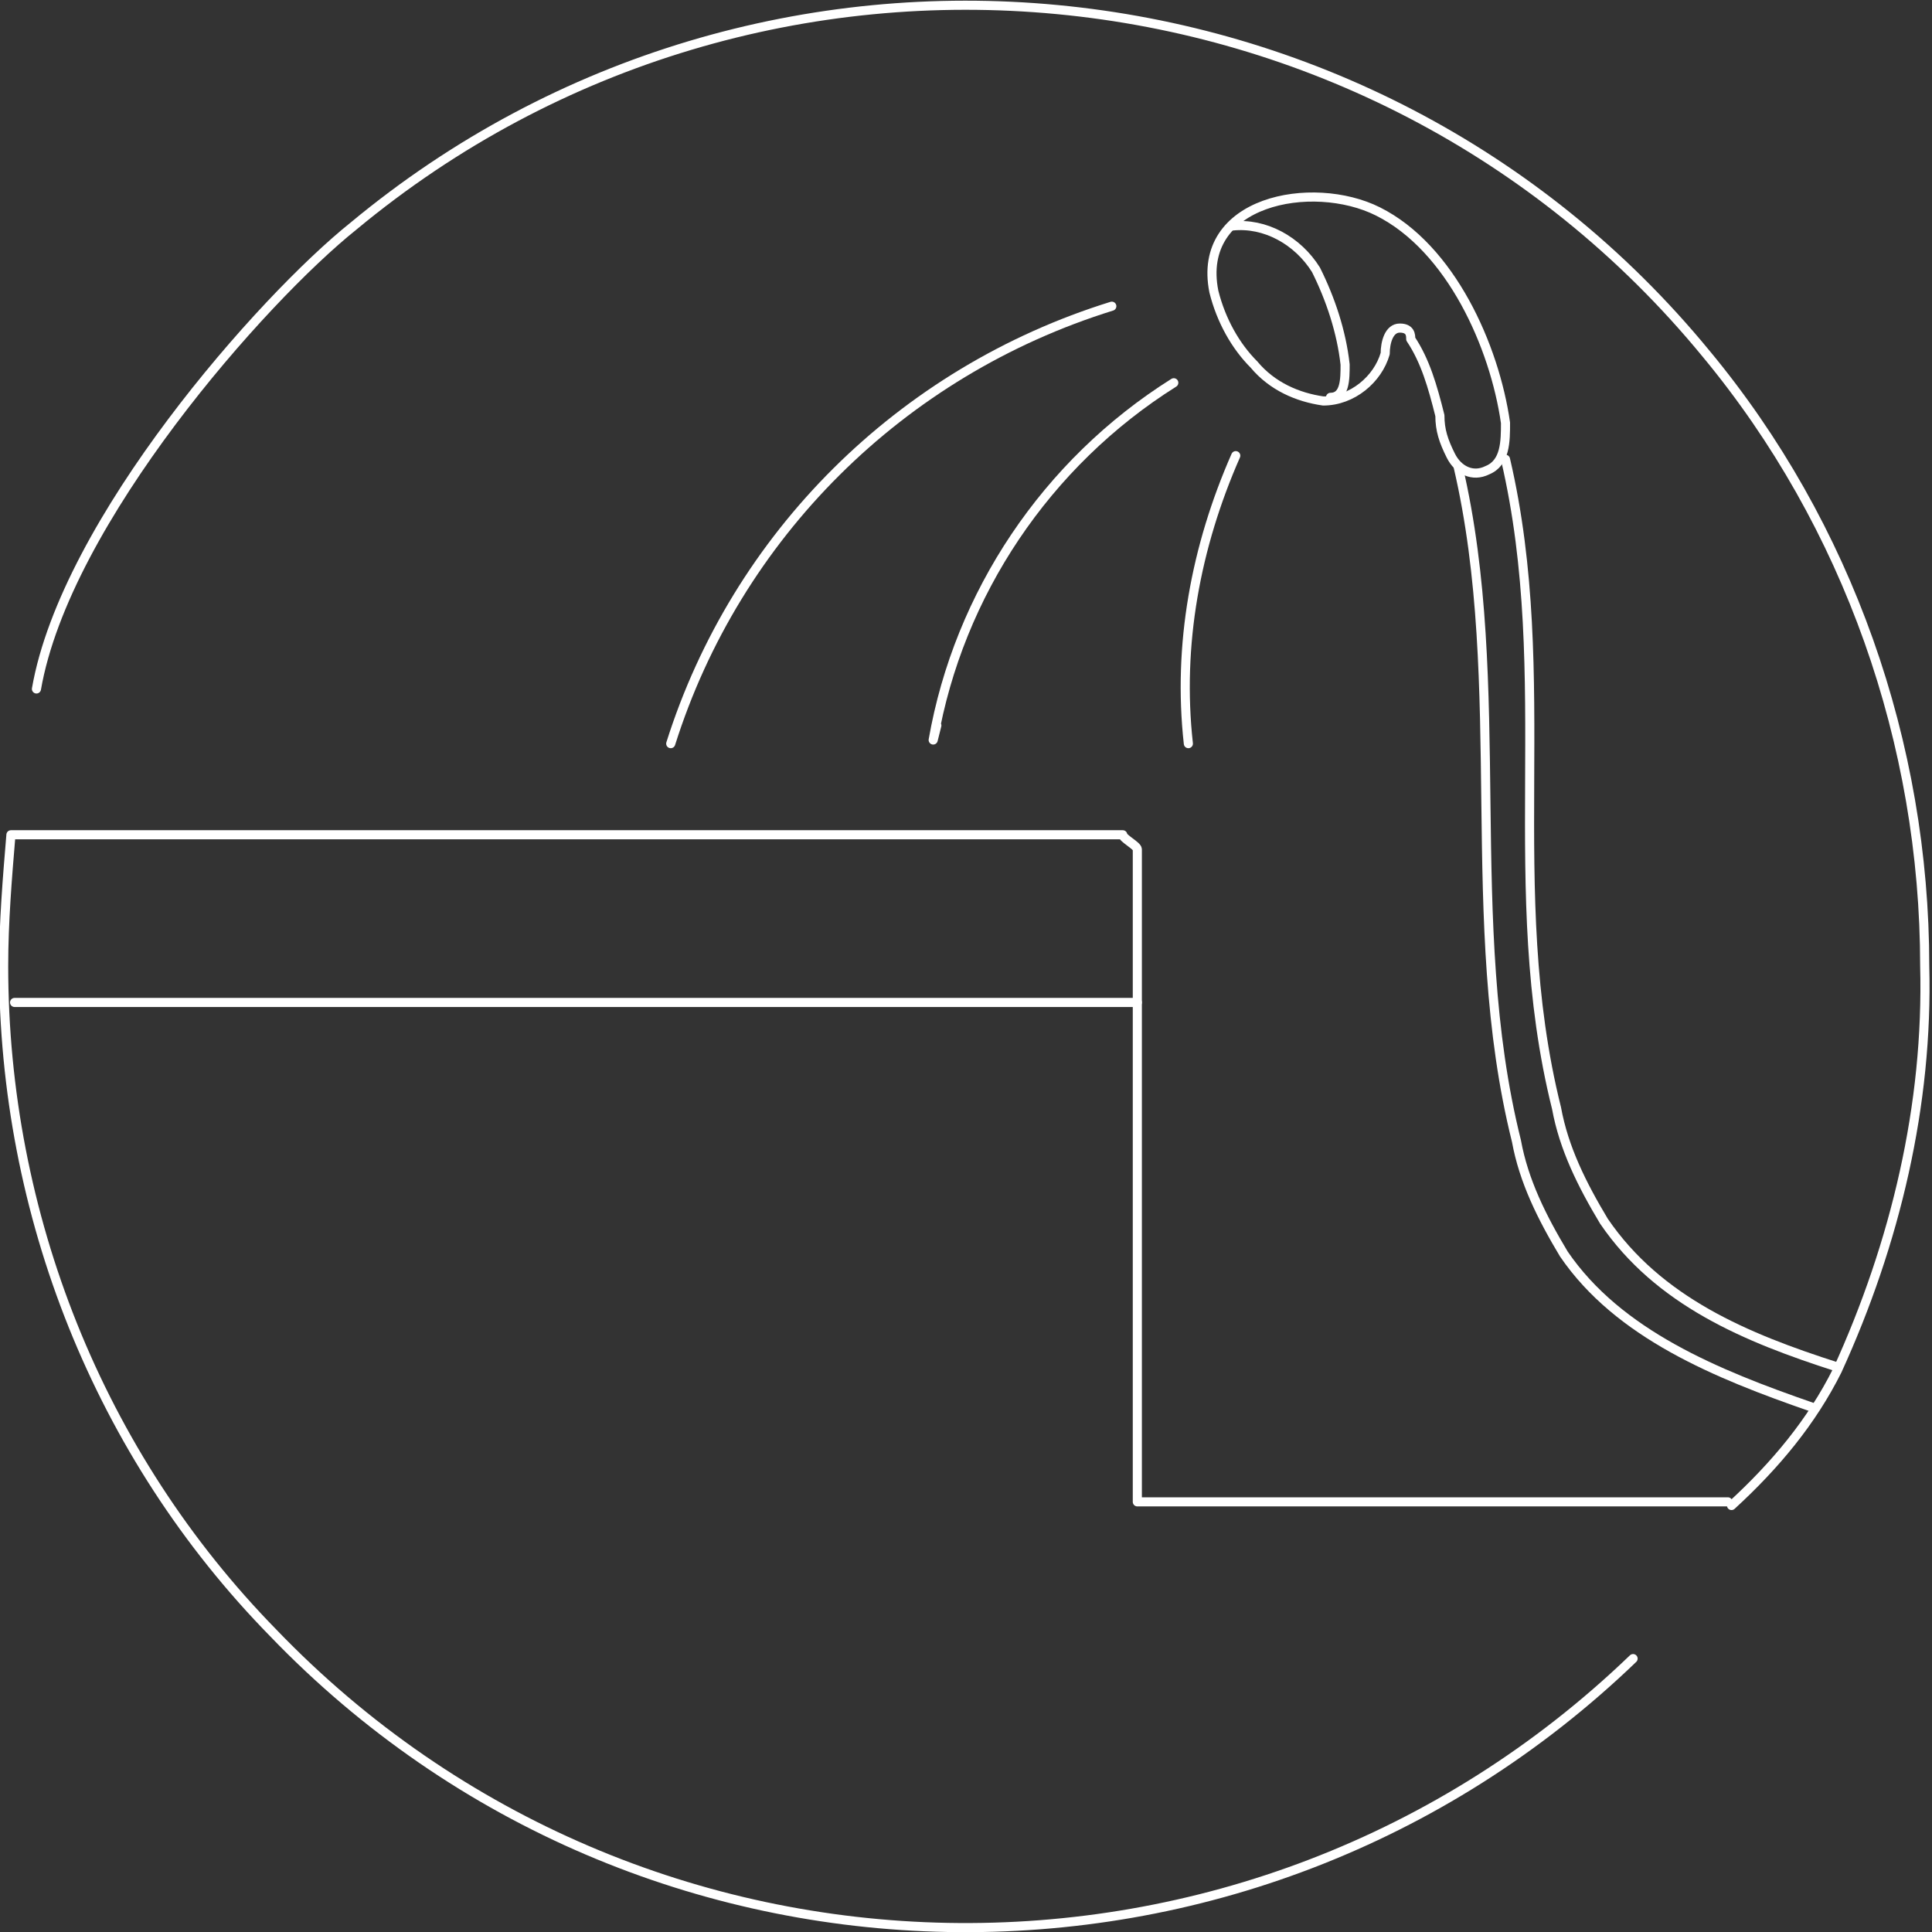 <?xml version="1.0" encoding="utf-8"?>
<!-- Generator: Adobe Illustrator 24.0.0, SVG Export Plug-In . SVG Version: 6.00 Build 0)  -->
<svg version="1.1" id="レイヤー_1" xmlns="http://www.w3.org/2000/svg" xmlns:xlink="http://www.w3.org/1999/xlink" x="0px"
	 y="0px" viewBox="0 0 53 53" style="enable-background:new 0 0 53 53;" xml:space="preserve">
<rect x="0" y="0" width="53" height="53" fill="#333333" stroke="none"/>
<style type="text/css">
	.st0{fill:none;stroke:#FFFFFF;stroke-width:0.25;stroke-linecap:round;stroke-linejoin:round;}
</style>
<title>housing</title>
<g id="レイヤー_2_1_">
	<g id="プルダウンメニュー">
		<path class="st0" d="M1,18.9C1.8,14.3,7.2,8.2,9.7,6.2c11.2-9.3,27.9-7.7,37.1,3.5c3.9,4.7,6,10.7,6,16.8
			c0.1,3.8-0.8,7.6-2.4,11.1c-0.7,1.4-1.7,2.6-2.9,3.7"/>
		<path class="st0" d="M44.8,45.5c-10.5,10.1-27.2,9.8-37.3-0.7c-4.8-4.9-7.4-11.5-7.4-18.3c0-1.2,0.1-2.4,0.2-3.6h30.5
			c0,0.1,0.4,0.3,0.4,0.4v17.9h16.2"/>
		<path class="st0" d="M33.3,8c0.2,0.8,0.6,1.5,1.1,2c0.5,0.6,1.2,0.9,1.9,1c0.8,0,1.5-0.6,1.7-1.3C38,9.4,38.1,9,38.4,9
			s0.3,0.2,0.3,0.3c0.4,0.6,0.6,1.3,0.8,2.1c0,0.4,0.1,0.7,0.3,1.1c0.2,0.4,0.6,0.6,1,0.4c0.5-0.2,0.5-0.8,0.5-1.3
			c-0.3-2.1-1.5-4.8-3.5-5.8C36,4.9,32.8,5.5,33.3,8z"/>
		<path class="st0" d="M33.8,6.2c0.9-0.1,1.8,0.4,2.3,1.2c0.4,0.8,0.7,1.7,0.8,2.6c0,0.4,0,0.9-0.4,0.9"/>
		<path class="st0" d="M40,12.8c1.4,6,0.1,12.5,1.6,18.5c0.2,1.1,0.7,2.1,1.3,3.1c1.5,2.2,4.2,3.3,6.8,4.2"/>
		<path class="st0" d="M41.3,12.6c1.4,6-0.1,11.8,1.4,17.8c0.2,1.1,0.7,2.1,1.3,3.1c1.5,2.2,3.9,3.2,6.4,4"/>
		<path class="st0" d="M30.5,8.4c-5.8,1.8-10.3,6.3-12.1,12"/>
		<path class="st0" d="M32.2,10.5c-3.5,2.2-5.9,5.8-6.6,9.8l0.1-0.4"/>
		<path class="st0" d="M33.9,12.5c-1.1,2.5-1.6,5.2-1.3,7.9"/>
		<path class="st0" d="M0.4,27.5h30.8"/>
	</g>
</g>
</svg>
